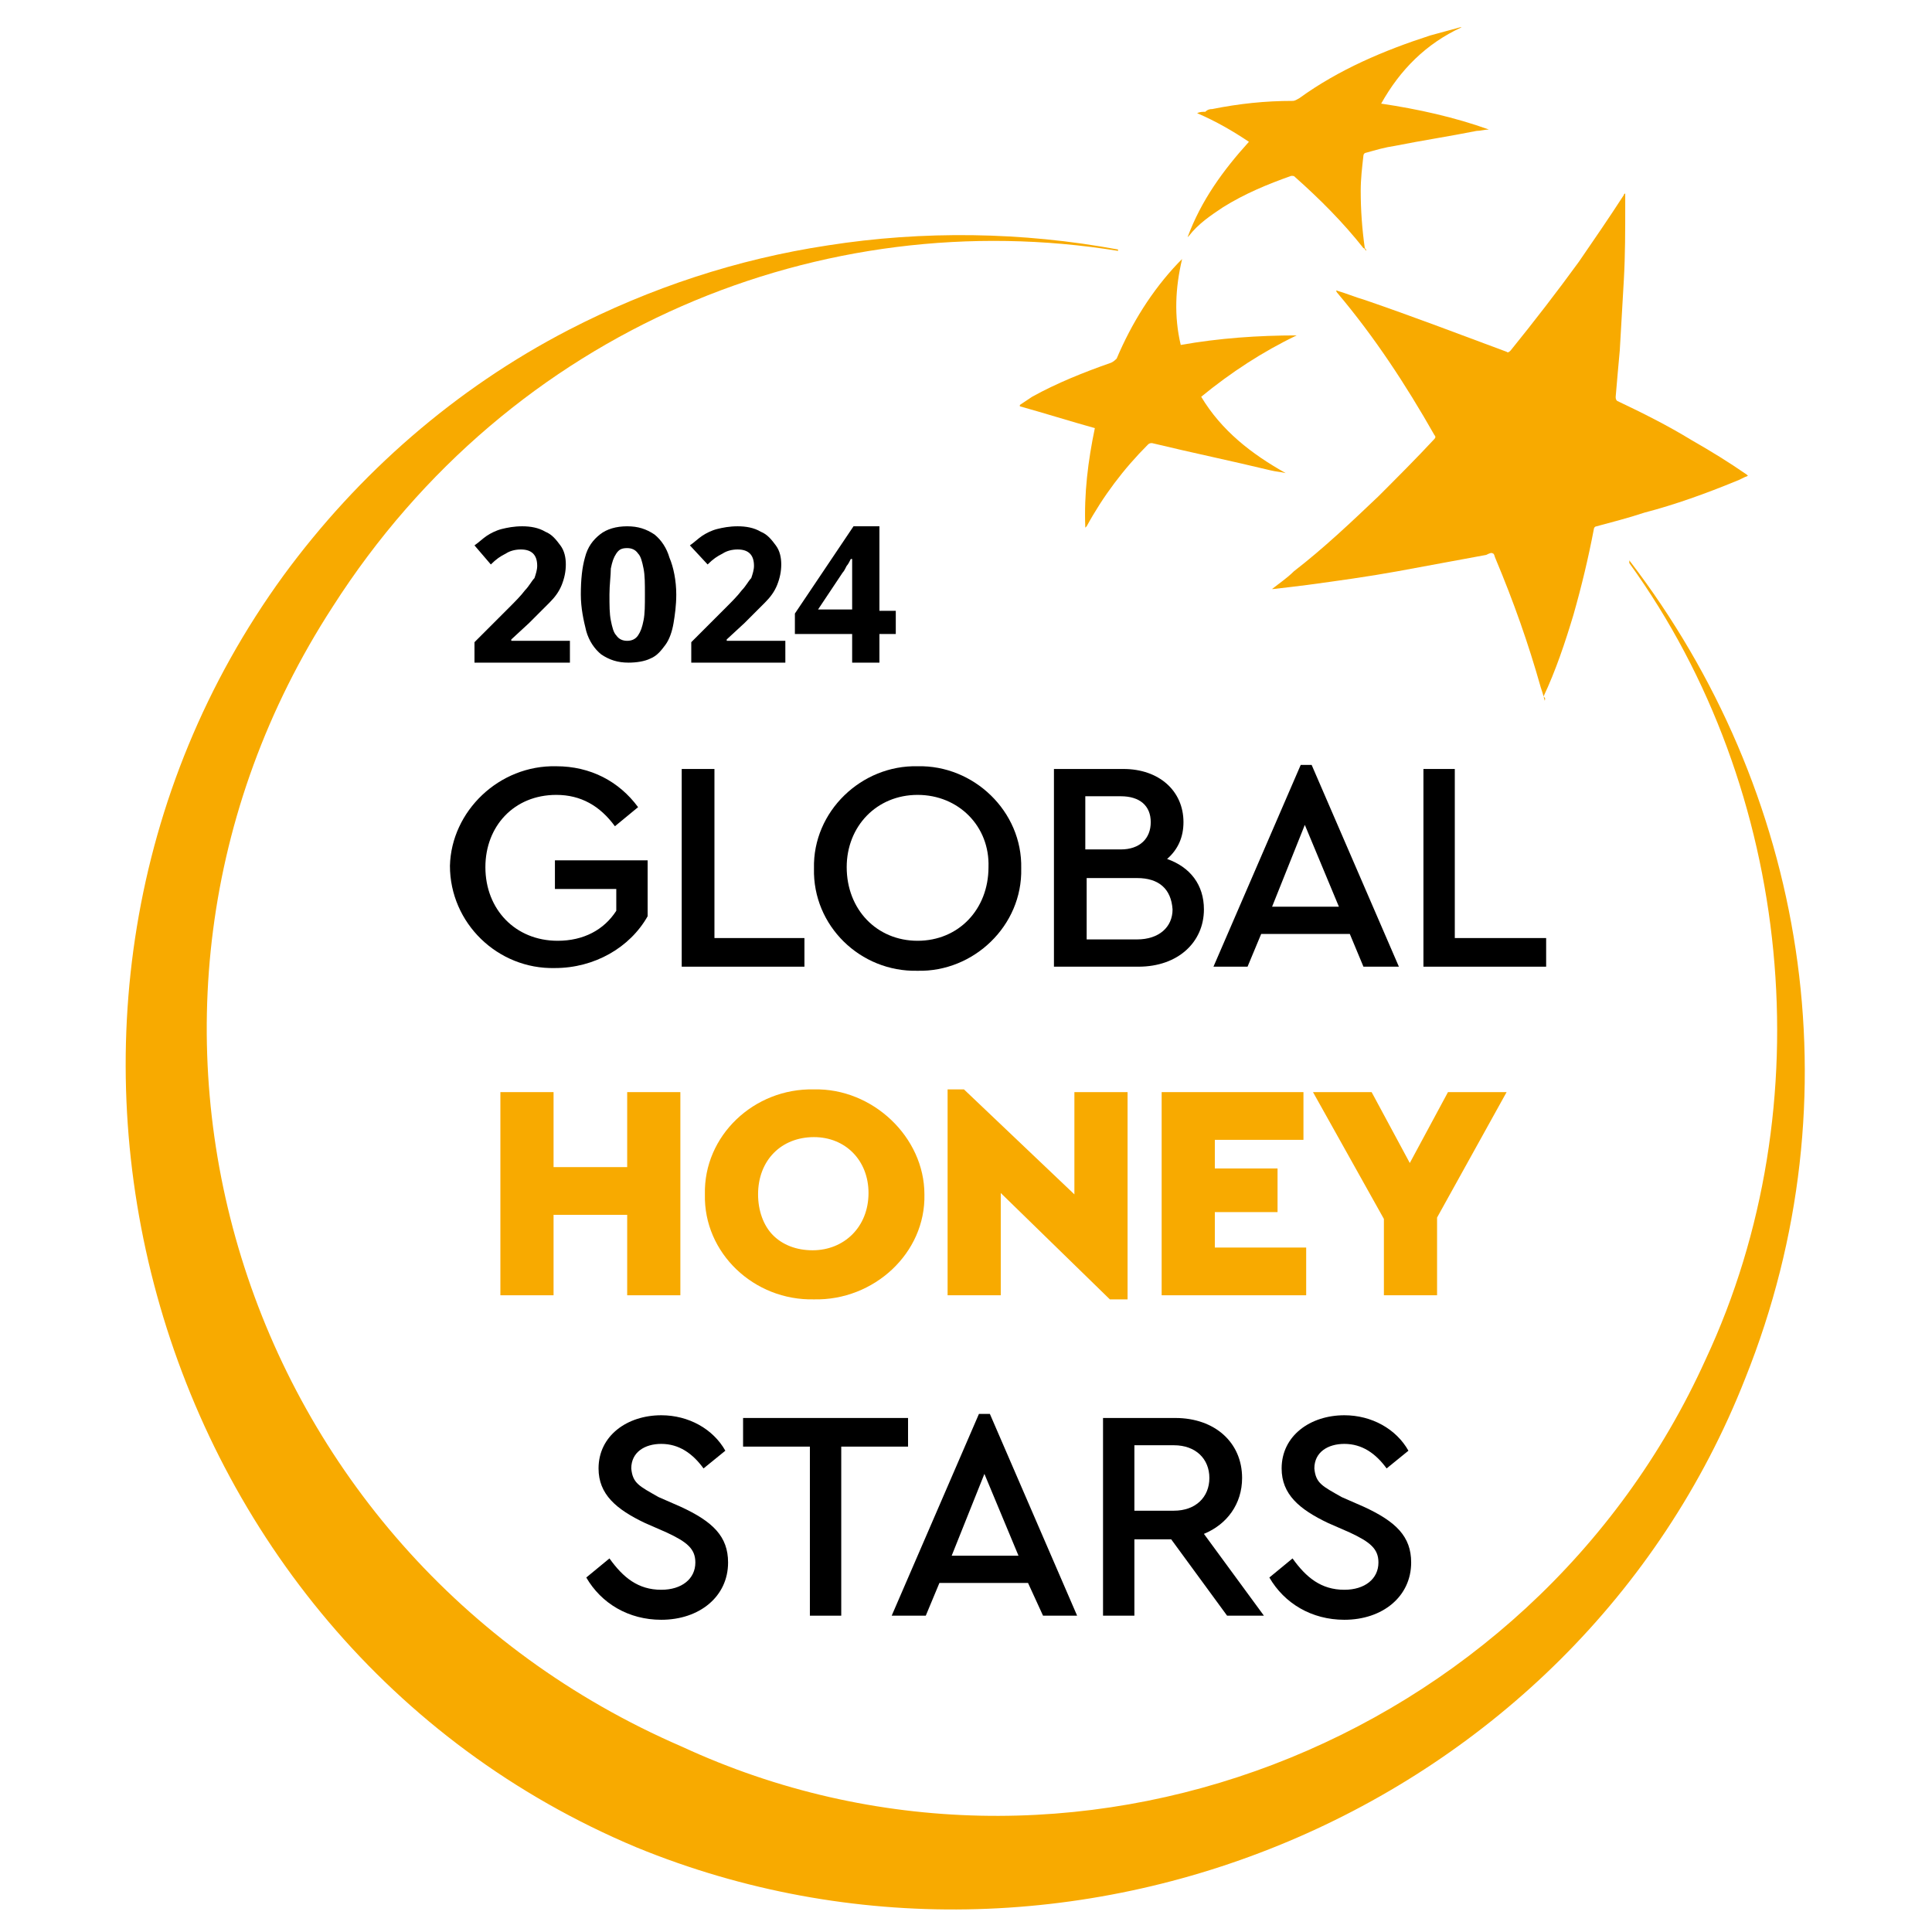<svg xmlns="http://www.w3.org/2000/svg" xmlns:xlink="http://www.w3.org/1999/xlink" id="Ebene_1" x="0px" y="0px" viewBox="0 0 141.7 141.7" xml:space="preserve"><g>	<polygon fill="#F8AA00" points="36.7,80.1 40.6,80.1 40.6,85.6 46,85.6 46,80.1 49.9,80.1 49.9,95 46,95 46,89.1 40.6,89.1   40.6,95 36.7,95  "></polygon>	<path fill="#F8AA00" d="M59.7,79.9c4.3-0.1,8.1,3.5,8.1,7.7c0.1,4.3-3.7,7.8-8.1,7.7c-4.4,0.1-8.1-3.4-8-7.7  C51.6,83.3,55.3,79.8,59.7,79.9 M59.7,83.4c-2.4,0-4.1,1.7-4.1,4.2c0,1.2,0.4,2.3,1.1,3c0.7,0.7,1.7,1.1,2.9,1.1  c2.3,0,4.1-1.7,4.1-4.2C63.7,85.1,62,83.4,59.7,83.4z"></path>	<polygon fill="#F8AA00" points="82.7,80.1 82.7,95.3 81.4,95.3 73.4,87.5 73.4,95 69.5,95 69.5,79.9 70.7,79.9 78.8,87.6   78.8,80.1  "></polygon>	<polygon fill="#F8AA00" points="85.2,80.1 95.6,80.1 95.6,83.6 89.1,83.6 89.1,85.7 93.7,85.7 93.7,88.9 89.1,88.9 89.1,91.5   95.8,91.5 95.8,95 85.2,95  "></polygon>	<polygon fill="#F8AA00" points="105.4,89.3 105.4,95 101.5,95 101.5,89.4 96.3,80.1 100.6,80.1 103.4,85.3 106.2,80.1 110.5,80.1    "></polygon>	<path d="M44.7,114.3c1,1.4,2.1,2.3,3.8,2.3c1.5,0,2.5-0.8,2.5-2c0-1-0.6-1.5-2.1-2.2l-1.6-0.7c-2.1-1-3.4-2.1-3.4-4  c0-2.4,2.1-3.9,4.6-3.9c2,0,3.8,1,4.7,2.6l-1.6,1.3c-0.8-1.1-1.8-1.8-3.1-1.8c-1.2,0-2.2,0.6-2.2,1.8c0.1,1.1,0.6,1.3,2,2.1  l1.6,0.7c2.4,1.1,3.5,2.2,3.5,4.1c0,2.5-2.1,4.2-4.9,4.2c-2.4,0-4.4-1.2-5.5-3.1L44.7,114.3z"></path>	<polygon points="59.4,106.1 54.5,106.1 54.5,104 66.6,104 66.6,106.1 61.7,106.1 61.7,118.5 59.4,118.5  "></polygon>	<path d="M75.4,116.1h-6.5l-1,2.4h-2.5l6.4-14.8h0.8l6.4,14.8h-2.5L75.4,116.1z M72.2,108.1l-2.4,6h4.9L72.2,108.1z"></path>	<path d="M90,118.5l-4.1-5.6h-2.7v5.6h-2.3V104h5.3c2.9,0,4.9,1.8,4.9,4.4c0,1.9-1.1,3.4-2.8,4.1l4.4,6H90z M83.2,110.8h2.9  c1.6,0,2.6-1,2.6-2.4c0-1.4-1-2.4-2.6-2.4h-2.9V110.8z"></path>	<path d="M94.8,114.3c1,1.4,2.1,2.3,3.8,2.3c1.5,0,2.5-0.8,2.5-2c0-1-0.6-1.5-2.1-2.2l-1.6-0.7c-2.1-1-3.4-2.1-3.4-4  c0-2.4,2.1-3.9,4.6-3.9c2,0,3.8,1,4.7,2.6l-1.6,1.3c-0.8-1.1-1.8-1.8-3.1-1.8c-1.2,0-2.2,0.6-2.2,1.8c0.1,1.1,0.6,1.3,2,2.1  l1.6,0.7c2.4,1.1,3.5,2.2,3.5,4.1c0,2.5-2.1,4.2-4.9,4.2c-2.4,0-4.4-1.2-5.5-3.1L94.8,114.3z"></path>	<path d="M40.8,56.2c2.5,0,4.6,1.1,6,3l-1.7,1.4c-1.1-1.5-2.5-2.3-4.3-2.3c-3.1,0-5.2,2.3-5.2,5.3c0,3.1,2.2,5.4,5.3,5.4  c1.9,0,3.4-0.8,4.3-2.2v-1.6h-4.5v-2.1h6.8v4.1c-1.3,2.3-3.9,3.8-6.8,3.8c-4.2,0.1-7.7-3.3-7.7-7.5C33.1,59.5,36.6,56.1,40.8,56.2"></path>	<polygon points="50,56.4 52.4,56.4 52.4,68.8 59,68.8 59,70.9 50,70.9  "></polygon>	<path d="M67.3,56.2c4.1-0.1,7.7,3.3,7.6,7.5c0.1,4.2-3.5,7.6-7.6,7.5c-4.2,0.1-7.7-3.3-7.6-7.5C59.6,59.5,63.2,56.1,67.3,56.2   M67.3,58.3c-3,0-5.2,2.3-5.2,5.3c0,3.1,2.2,5.4,5.2,5.4c3,0,5.2-2.3,5.2-5.4C72.6,60.6,70.3,58.3,67.3,58.3z"></path>	<path d="M83.5,70.9h-6.2V56.4h5.1c2.6,0,4.4,1.6,4.4,3.9c0,1.1-0.4,2-1.2,2.7c1.7,0.6,2.7,1.9,2.7,3.7  C88.3,69.1,86.4,70.9,83.5,70.9 M79.6,58.4v3.9h2.6c1.4,0,2.2-0.8,2.2-2c0-1.2-0.8-1.9-2.2-1.9H79.6z M83.4,64.4h-3.7v4.5h3.7  c1.6,0,2.6-0.9,2.6-2.2C85.9,65.2,85,64.4,83.4,64.4z"></path>	<path d="M99,68.5h-6.5l-1,2.4h-2.5l6.4-14.8h0.8l6.4,14.8H100L99,68.5z M95.7,60.5l-2.4,6h4.9L95.7,60.5z"></path>	<polygon points="104.4,56.4 106.7,56.4 106.7,68.8 113.4,68.8 113.4,70.9 104.4,70.9  "></polygon>	<path fill="#F8AA00" d="M119.5,41.1v0.2c12,16.6,14.3,39.8,5.6,58.4c-12.8,28.3-46.8,41.5-75.1,28.4c-32.6-14.1-45-53.7-25.6-83.6  C37.5,24,60.4,14.9,82,18.4v-0.1C75,17,67.7,16.9,60.7,18c-6.6,1-13,3.1-19,6.2c-8.3,4.3-15.4,10.5-20.9,18  c-23,31.6-10.4,78.1,25.9,93.3c31.5,12.9,68.8-2.6,81.3-34.4C136.3,80.4,132.4,57.9,119.5,41.1"></path>	<path fill="#F8AA00" d="M113.3,51.4c-0.1-0.4-0.2-0.7-0.3-1c-0.9-3.2-2-6.3-3.3-9.4c-0.1-0.2-0.1-0.4-0.2-0.4  c-0.1-0.1-0.3,0-0.5,0.1c-2.2,0.4-4.3,0.8-6.5,1.2c-2.2,0.4-4.4,0.7-6.6,1c-0.8,0.1-1.6,0.2-2.5,0.3c0,0-0.1,0-0.1,0  c0.5-0.4,1.1-0.8,1.6-1.3c2.2-1.7,4.2-3.6,6.2-5.5c1.4-1.4,2.8-2.8,4.1-4.2c0.1-0.1,0.1-0.2,0-0.3c-2.1-3.7-4.4-7.2-7.1-10.4  c0,0-0.1-0.1-0.1-0.2c0.7,0.2,1.4,0.5,2.1,0.7c3.5,1.2,6.9,2.5,10.4,3.8c0.1,0.1,0.2,0,0.3-0.1c1.7-2.1,3.4-4.3,5-6.5  c1.1-1.6,2.2-3.2,3.3-4.9c0,0,0-0.1,0.1-0.1c0,0.3,0,0.6,0,0.9c0,1.8,0,3.6-0.1,5.4c-0.1,1.7-0.2,3.5-0.3,5.2  c-0.1,1.1-0.2,2.2-0.3,3.4c0,0.1,0,0.2,0.1,0.3c1.9,0.9,3.7,1.8,5.5,2.9c1.4,0.8,2.7,1.6,4,2.5c0,0,0.1,0.1,0.1,0.1  c-0.3,0.1-0.6,0.3-0.9,0.4c-2.2,0.9-4.4,1.7-6.7,2.3c-1.2,0.4-2.4,0.7-3.5,1c-0.1,0-0.2,0.1-0.2,0.2c-0.4,2.1-0.9,4.2-1.5,6.3  c-0.6,2-1.3,4.1-2.2,6C113.4,51.2,113.3,51.3,113.3,51.4"></path>	<path fill="#F8AA00" d="M95.1,24.6c-2.5,1.2-4.8,2.7-7,4.5c1.5,2.5,3.7,4.2,6.2,5.6c-0.4-0.1-0.7-0.1-1.1-0.2  c-2.9-0.7-5.8-1.3-8.7-2c-0.1,0-0.2,0-0.3,0.1c-1.8,1.8-3.3,3.8-4.5,6c0,0-0.1,0.1-0.1,0.1c-0.1-2.5,0.2-4.9,0.7-7.3  c-1.8-0.5-3.7-1.1-5.5-1.6c0,0,0,0,0-0.1c0.3-0.2,0.6-0.4,0.9-0.6c1.8-1,3.8-1.8,5.8-2.5c0.2-0.1,0.3-0.2,0.4-0.3  c1.1-2.6,2.6-5,4.5-7c0.1-0.1,0.2-0.2,0.3-0.3c0,0,0,0,0,0c-0.5,2.1-0.6,4.2-0.1,6.3C89.4,24.8,92.3,24.6,95.1,24.6"></path>	<path fill="#F8AA00" d="M100.2,18.4c-0.1-0.1-0.1-0.2-0.2-0.2c-1.5-1.9-3.2-3.6-5-5.2c-0.1-0.1-0.1-0.1-0.3-0.1  c-1.7,0.6-3.4,1.3-5,2.3c-0.9,0.6-1.8,1.2-2.5,2.1c0,0,0,0-0.1,0.1c1-2.7,2.6-4.9,4.5-7c-1.2-0.8-2.4-1.5-3.8-2.1  c0.2-0.1,0.4-0.1,0.6-0.1C88.6,8,88.8,8,88.9,8c2-0.4,3.9-0.6,5.9-0.6c0.2,0,0.3-0.1,0.5-0.2c2.9-2.1,6.2-3.5,9.6-4.6  c0.7-0.2,1.5-0.4,2.2-0.6c0,0,0.1,0,0.1,0c-2.6,1.2-4.5,3.1-5.9,5.6c2.7,0.4,5.4,1,7.9,1.9c-0.3,0-0.6,0.1-0.9,0.1  c-2,0.4-4,0.7-6,1.1c-0.7,0.1-1.4,0.3-2.1,0.5c-0.1,0-0.2,0.1-0.2,0.2c-0.1,0.9-0.2,1.7-0.2,2.6c0,1.4,0.1,2.8,0.3,4.2  C100.2,18.3,100.2,18.3,100.2,18.4"></path>	<path d="M62.5,44.9v-1.7c0-0.2,0-0.3,0-0.6c0-0.2,0-0.4,0-0.6c0-0.2,0-0.4,0-0.6c0-0.2,0-0.3,0-0.4h-0.1c-0.1,0.2-0.2,0.4-0.3,0.5  c-0.1,0.2-0.2,0.4-0.3,0.5l-1.8,2.7H62.5z M65.7,46.5h-1.2v2.1h-2v-2.1h-4.2v-1.5l4.3-6.4h1.9v6.2h1.2V46.5z M57.6,48.6h-6.9v-1.5  l2.5-2.5c0.5-0.5,0.9-0.9,1.2-1.3c0.3-0.3,0.5-0.7,0.7-0.9c0.1-0.3,0.2-0.6,0.2-0.9c0-0.4-0.1-0.7-0.3-0.9  c-0.2-0.2-0.5-0.3-0.9-0.3c-0.4,0-0.8,0.1-1.1,0.3c-0.4,0.2-0.7,0.4-1.1,0.8L50.6,40c0.3-0.2,0.6-0.5,0.9-0.7  c0.3-0.2,0.7-0.4,1.1-0.5c0.4-0.1,0.9-0.2,1.5-0.2c0.6,0,1.2,0.1,1.7,0.4c0.5,0.2,0.8,0.6,1.1,1c0.3,0.4,0.4,0.9,0.4,1.4  c0,0.5-0.1,1-0.3,1.5c-0.2,0.5-0.5,0.9-0.9,1.3c-0.4,0.4-0.9,0.9-1.5,1.5l-1.3,1.2v0.1h4.3V48.6z M44.7,43.6c0,0.8,0,1.4,0.1,1.9  c0.1,0.5,0.2,0.9,0.4,1.1c0.2,0.3,0.5,0.4,0.8,0.4c0.3,0,0.6-0.1,0.8-0.4c0.2-0.3,0.3-0.6,0.4-1.1c0.1-0.5,0.1-1.1,0.1-1.9  c0-0.8,0-1.4-0.1-1.9c-0.1-0.5-0.2-0.9-0.4-1.1c-0.2-0.3-0.5-0.4-0.8-0.4c-0.4,0-0.6,0.1-0.8,0.4c-0.2,0.3-0.3,0.6-0.4,1.1  C44.8,42.2,44.7,42.9,44.7,43.6z M49.6,43.6c0,0.8-0.1,1.5-0.2,2.1c-0.1,0.6-0.3,1.2-0.6,1.6c-0.3,0.4-0.6,0.8-1.1,1  c-0.4,0.2-1,0.3-1.6,0.3c-0.8,0-1.4-0.2-2-0.6c-0.5-0.4-0.9-1-1.1-1.7c-0.2-0.8-0.4-1.7-0.4-2.7c0-1.1,0.1-2,0.3-2.7  c0.2-0.8,0.6-1.3,1.1-1.7c0.5-0.4,1.2-0.6,2-0.6c0.8,0,1.4,0.2,2,0.6c0.5,0.4,0.9,1,1.1,1.7C49.4,41.6,49.6,42.6,49.6,43.6z   M41.7,48.6h-6.9v-1.5l2.5-2.5c0.5-0.5,0.9-0.9,1.2-1.3c0.3-0.3,0.5-0.7,0.7-0.9c0.1-0.3,0.2-0.6,0.2-0.9c0-0.4-0.1-0.7-0.3-0.9  c-0.2-0.2-0.5-0.3-0.9-0.3c-0.4,0-0.8,0.1-1.1,0.3c-0.4,0.2-0.7,0.4-1.1,0.8L34.8,40c0.3-0.2,0.6-0.5,0.9-0.7  c0.3-0.2,0.7-0.4,1.1-0.5c0.4-0.1,0.9-0.2,1.5-0.2c0.6,0,1.2,0.1,1.7,0.4c0.5,0.2,0.8,0.6,1.1,1c0.3,0.4,0.4,0.9,0.4,1.4  c0,0.5-0.1,1-0.3,1.5c-0.2,0.5-0.5,0.9-0.9,1.3c-0.4,0.4-0.9,0.9-1.5,1.5l-1.3,1.2v0.1h4.3V48.6z"></path></g><g></g><g></g><g></g><g></g><g></g><g></g></svg>